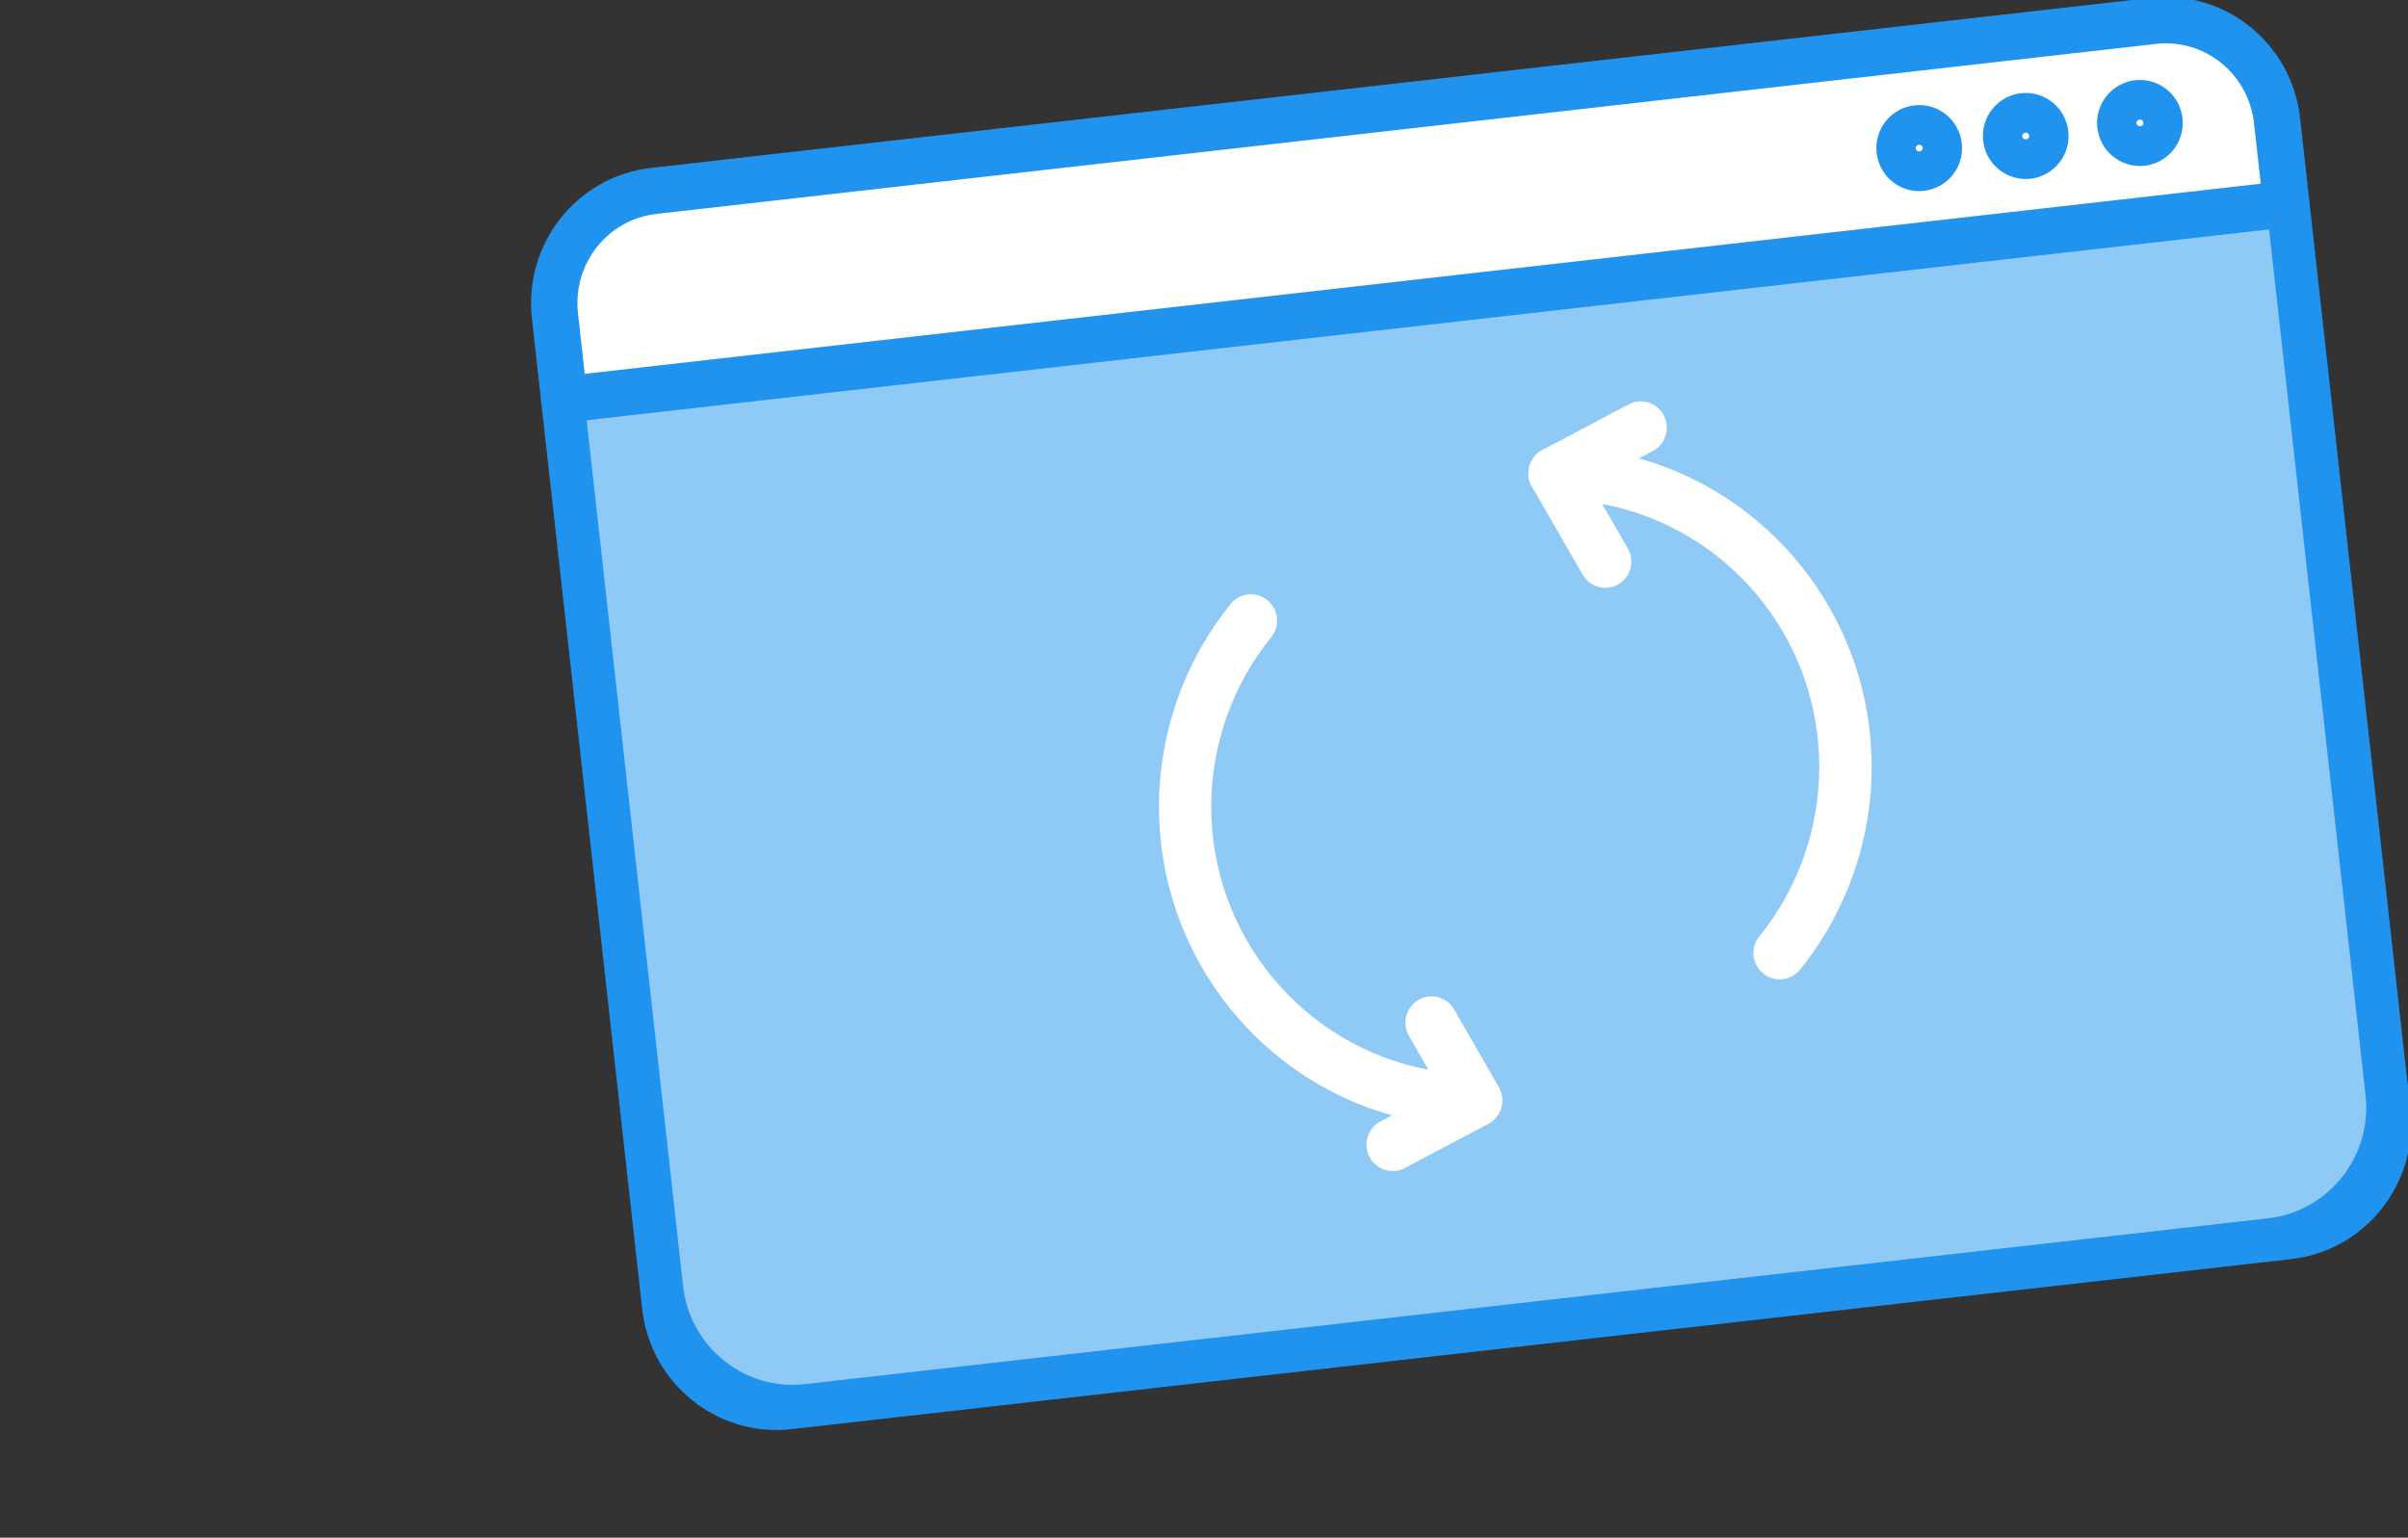 <svg width="119" height="76" viewBox="0 0 119 76" fill="none" xmlns="http://www.w3.org/2000/svg">
<rect x="0" y="0" width="119" height="76" fill="#333333" stroke="none"/>
<g clip-path="url(#clip0_1_640)">
<path d="M106.414 1.033L32.304 9.436C29.268 9.78 27.084 12.543 27.425 15.607L32.875 64.574C33.216 67.638 35.953 69.843 38.989 69.499L113.099 61.095C116.135 60.751 118.32 57.988 117.979 54.924L112.528 5.957C112.187 2.893 109.45 0.688 106.414 1.033Z" fill="white" stroke="#2093EE" stroke-width="2.29" stroke-miterlimit="10" stroke-linecap="round"/>
<path d="M39.168 68.941C36.14 68.941 33.602 66.649 33.266 63.61L28.432 20.179L112.557 10.636L117.391 54.067C117.761 57.358 115.404 60.328 112.144 60.701L39.839 68.897C39.615 68.924 39.391 68.932 39.168 68.932V68.941Z" fill="#8FC9F6"/>
<path d="M112.118 11.192L116.901 54.128C117.064 55.587 116.652 57.028 115.748 58.174C114.836 59.321 113.546 60.05 112.092 60.215L39.787 68.411C39.581 68.437 39.374 68.446 39.168 68.446C36.398 68.446 34.066 66.345 33.757 63.558L28.974 20.622L112.118 11.192ZM112.987 10.089L27.881 19.745L32.767 63.67C33.137 66.987 35.925 69.445 39.159 69.445C39.4 69.445 39.641 69.427 39.882 69.401L112.187 61.205C115.722 60.805 118.26 57.584 117.864 54.024L112.978 10.098L112.987 10.089Z" fill="#2093EE"/>
<path d="M27.881 19.745L112.987 10.089" stroke="#2093EE" stroke-width="2.29" stroke-miterlimit="10" stroke-linecap="round"/>
<path d="M105.752 7.059C106.289 7.059 106.724 6.62 106.724 6.078C106.724 5.536 106.289 5.097 105.752 5.097C105.215 5.097 104.78 5.536 104.78 6.078C104.78 6.62 105.215 7.059 105.752 7.059Z" stroke="#2093EE" stroke-width="2.29" stroke-miterlimit="10" stroke-linecap="round"/>
<path d="M100.109 7.702C100.646 7.702 101.081 7.262 101.081 6.72C101.081 6.179 100.646 5.739 100.109 5.739C99.572 5.739 99.137 6.179 99.137 6.72C99.137 7.262 99.572 7.702 100.109 7.702Z" stroke="#2093EE" stroke-width="2.29" stroke-miterlimit="10" stroke-linecap="round"/>
<path d="M94.844 8.301C95.381 8.301 95.816 7.861 95.816 7.32C95.816 6.778 95.381 6.338 94.844 6.338C94.307 6.338 93.872 6.778 93.872 7.32C93.872 7.861 94.307 8.301 94.844 8.301Z" stroke="#2093EE" stroke-width="2.29" stroke-miterlimit="10" stroke-linecap="round"/>
<path d="M87.945 48.406C87.661 48.406 87.368 48.311 87.127 48.111C86.577 47.66 86.491 46.835 86.947 46.279C88.856 43.926 89.906 40.948 89.906 37.909C89.906 31.44 85.278 26.04 79.178 24.911L80.443 27.099C80.804 27.724 80.589 28.514 79.978 28.879C79.368 29.243 78.576 29.026 78.215 28.41L75.703 24.043C75.471 23.643 75.471 23.14 75.703 22.74C75.935 22.332 76.357 22.089 76.821 22.089C85.467 22.089 92.495 29.191 92.495 37.909C92.495 41.547 91.239 45.107 88.951 47.929C88.693 48.241 88.323 48.406 87.953 48.406H87.945Z" fill="white"/>
<path d="M76.822 24.694C76.357 24.694 75.91 24.442 75.677 23.999C75.35 23.365 75.591 22.575 76.219 22.245L80.486 19.988C81.114 19.649 81.897 19.901 82.224 20.535C82.551 21.169 82.31 21.959 81.682 22.289L77.415 24.546C77.226 24.65 77.019 24.694 76.813 24.694H76.822Z" fill="white"/>
<path d="M72.95 55.691C64.305 55.691 57.276 48.597 57.276 39.871C57.276 36.224 58.532 32.673 60.821 29.851C61.268 29.296 62.085 29.209 62.636 29.669C63.186 30.12 63.272 30.945 62.816 31.501C60.907 33.854 59.857 36.832 59.857 39.871C59.857 46.34 64.494 51.74 70.585 52.869L69.63 51.202C69.268 50.577 69.483 49.787 70.094 49.422C70.705 49.057 71.496 49.275 71.858 49.891L74.069 53.729C74.301 54.128 74.301 54.632 74.069 55.031C73.836 55.431 73.415 55.682 72.95 55.682V55.691Z" fill="white"/>
<path d="M68.821 57.879C68.356 57.879 67.909 57.627 67.677 57.184C67.35 56.551 67.591 55.761 68.219 55.431L72.339 53.251C72.967 52.921 73.75 53.164 74.086 53.798C74.413 54.432 74.172 55.222 73.544 55.552L69.423 57.731C69.234 57.836 69.027 57.879 68.821 57.879Z" fill="white"/>
</g>
<defs>
<clipPath id="clip0_1_640">
<rect width="119" height="76" fill="white"/>
</clipPath>
</defs>
</svg>
